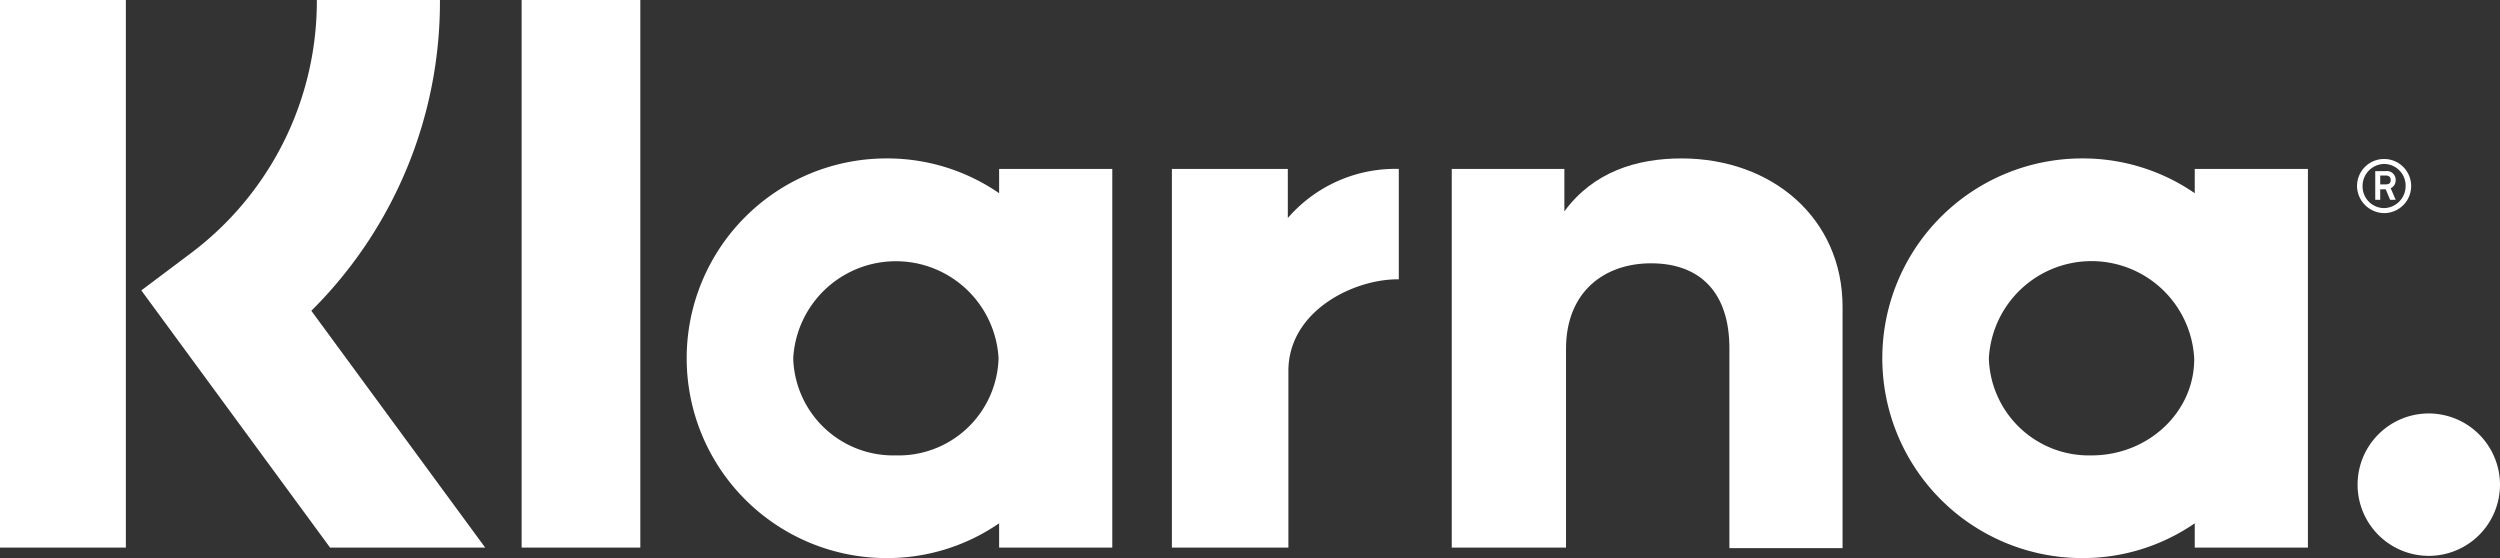 <svg id="klarna-logo" xmlns="http://www.w3.org/2000/svg" width="212.455" height="47.426" viewBox="0 0 212.455 47.426">
  <rect x="0" y="0" width="212.455" height="47.426" fill="#333333" stroke="none"/>
  <path id="Path_59" data-name="Path 59" d="M50.978,0H40.517A26.773,26.773,0,0,1,29.728,21.579l-4.128,3.1,16.043,21.86H54.825L40.048,26.41A36.985,36.985,0,0,0,50.978,0Z" transform="translate(-13.591)" fill="#fff"/>
  <rect id="Rectangle_4" data-name="Rectangle 4" width="10.695" height="46.535" fill="#fff"/>
  <rect id="Rectangle_5" data-name="Rectangle 5" width="10.086" height="46.535" transform="translate(44.33)" fill="#fff"/>
  <path id="Path_60" data-name="Path 60" d="M282.515,28.7c-3.847,0-7.506,1.173-9.945,4.5V29.591H263v32.18h9.71V44.884c0-4.879,3.284-7.271,7.224-7.271,4.222,0,6.661,2.533,6.661,7.224V61.818h9.617v-20.5C296.212,33.813,290.255,28.7,282.515,28.7Z" transform="translate(-139.627 -15.237)" fill="#fff"/>
  <path id="Path_61" data-name="Path 61" d="M150.951,29.591v2.064a16.752,16.752,0,0,0-9.57-2.955,16.981,16.981,0,0,0,0,33.963,16.752,16.752,0,0,0,9.57-2.955v2.064h9.617V29.591Zm-8.772,24.346a8.5,8.5,0,0,1-8.725-8.256,8.739,8.739,0,0,1,17.45,0A8.5,8.5,0,0,1,142.179,53.938Z" transform="translate(-66.044 -15.237)" fill="#fff"/>
  <path id="Path_62" data-name="Path 62" d="M222.151,34.775V30.6H212.3V62.78h9.9V47.769c0-5.066,5.488-7.787,9.288-7.787h.094V30.6A12.083,12.083,0,0,0,222.151,34.775Z" transform="translate(-112.71 -16.246)" fill="#fff"/>
  <path id="Path_63" data-name="Path 63" d="M367.551,29.591v2.064a16.752,16.752,0,0,0-9.57-2.955,16.981,16.981,0,1,0,0,33.963,16.752,16.752,0,0,0,9.57-2.955v2.064h9.617V29.591Zm-8.772,24.346a8.5,8.5,0,0,1-8.725-8.256,8.739,8.739,0,0,1,17.451,0C367.551,50.232,363.611,53.938,358.779,53.938Z" transform="translate(-181.037 -15.237)" fill="#fff"/>
  <g id="Group_1" data-name="Group 1" transform="translate(200.305 13.51)">
    <path id="Path_64" data-name="Path 64" d="M432.036,31.751a.743.743,0,0,0-.844-.751H430.3v2.439h.422v-.891h.469l.375.891h.469l-.422-.985A.728.728,0,0,0,432.036,31.751Zm-.844.375h-.469v-.751h.469c.281,0,.422.141.422.375S431.52,32.126,431.191,32.126Z" transform="translate(-428.752 -29.968)" fill="#fff"/>
    <path id="Path_65" data-name="Path 65" d="M429.3,28.8a2.3,2.3,0,0,0-2.3,2.3,2.333,2.333,0,0,0,2.3,2.3,2.3,2.3,0,0,0,0-4.6Zm0,4.175a1.842,1.842,0,0,1-1.829-1.876,1.873,1.873,0,0,1,1.829-1.876,1.842,1.842,0,0,1,1.829,1.876A1.873,1.873,0,0,1,429.3,32.975Z" transform="translate(-427 -28.8)" fill="#fff"/>
  </g>
  <path id="Path_66" data-name="Path 66" d="M433.151,74.9a6.051,6.051,0,1,0,6.051,6.051A6.066,6.066,0,0,0,433.151,74.9Z" transform="translate(-226.748 -39.764)" fill="#fff"/>
</svg>
